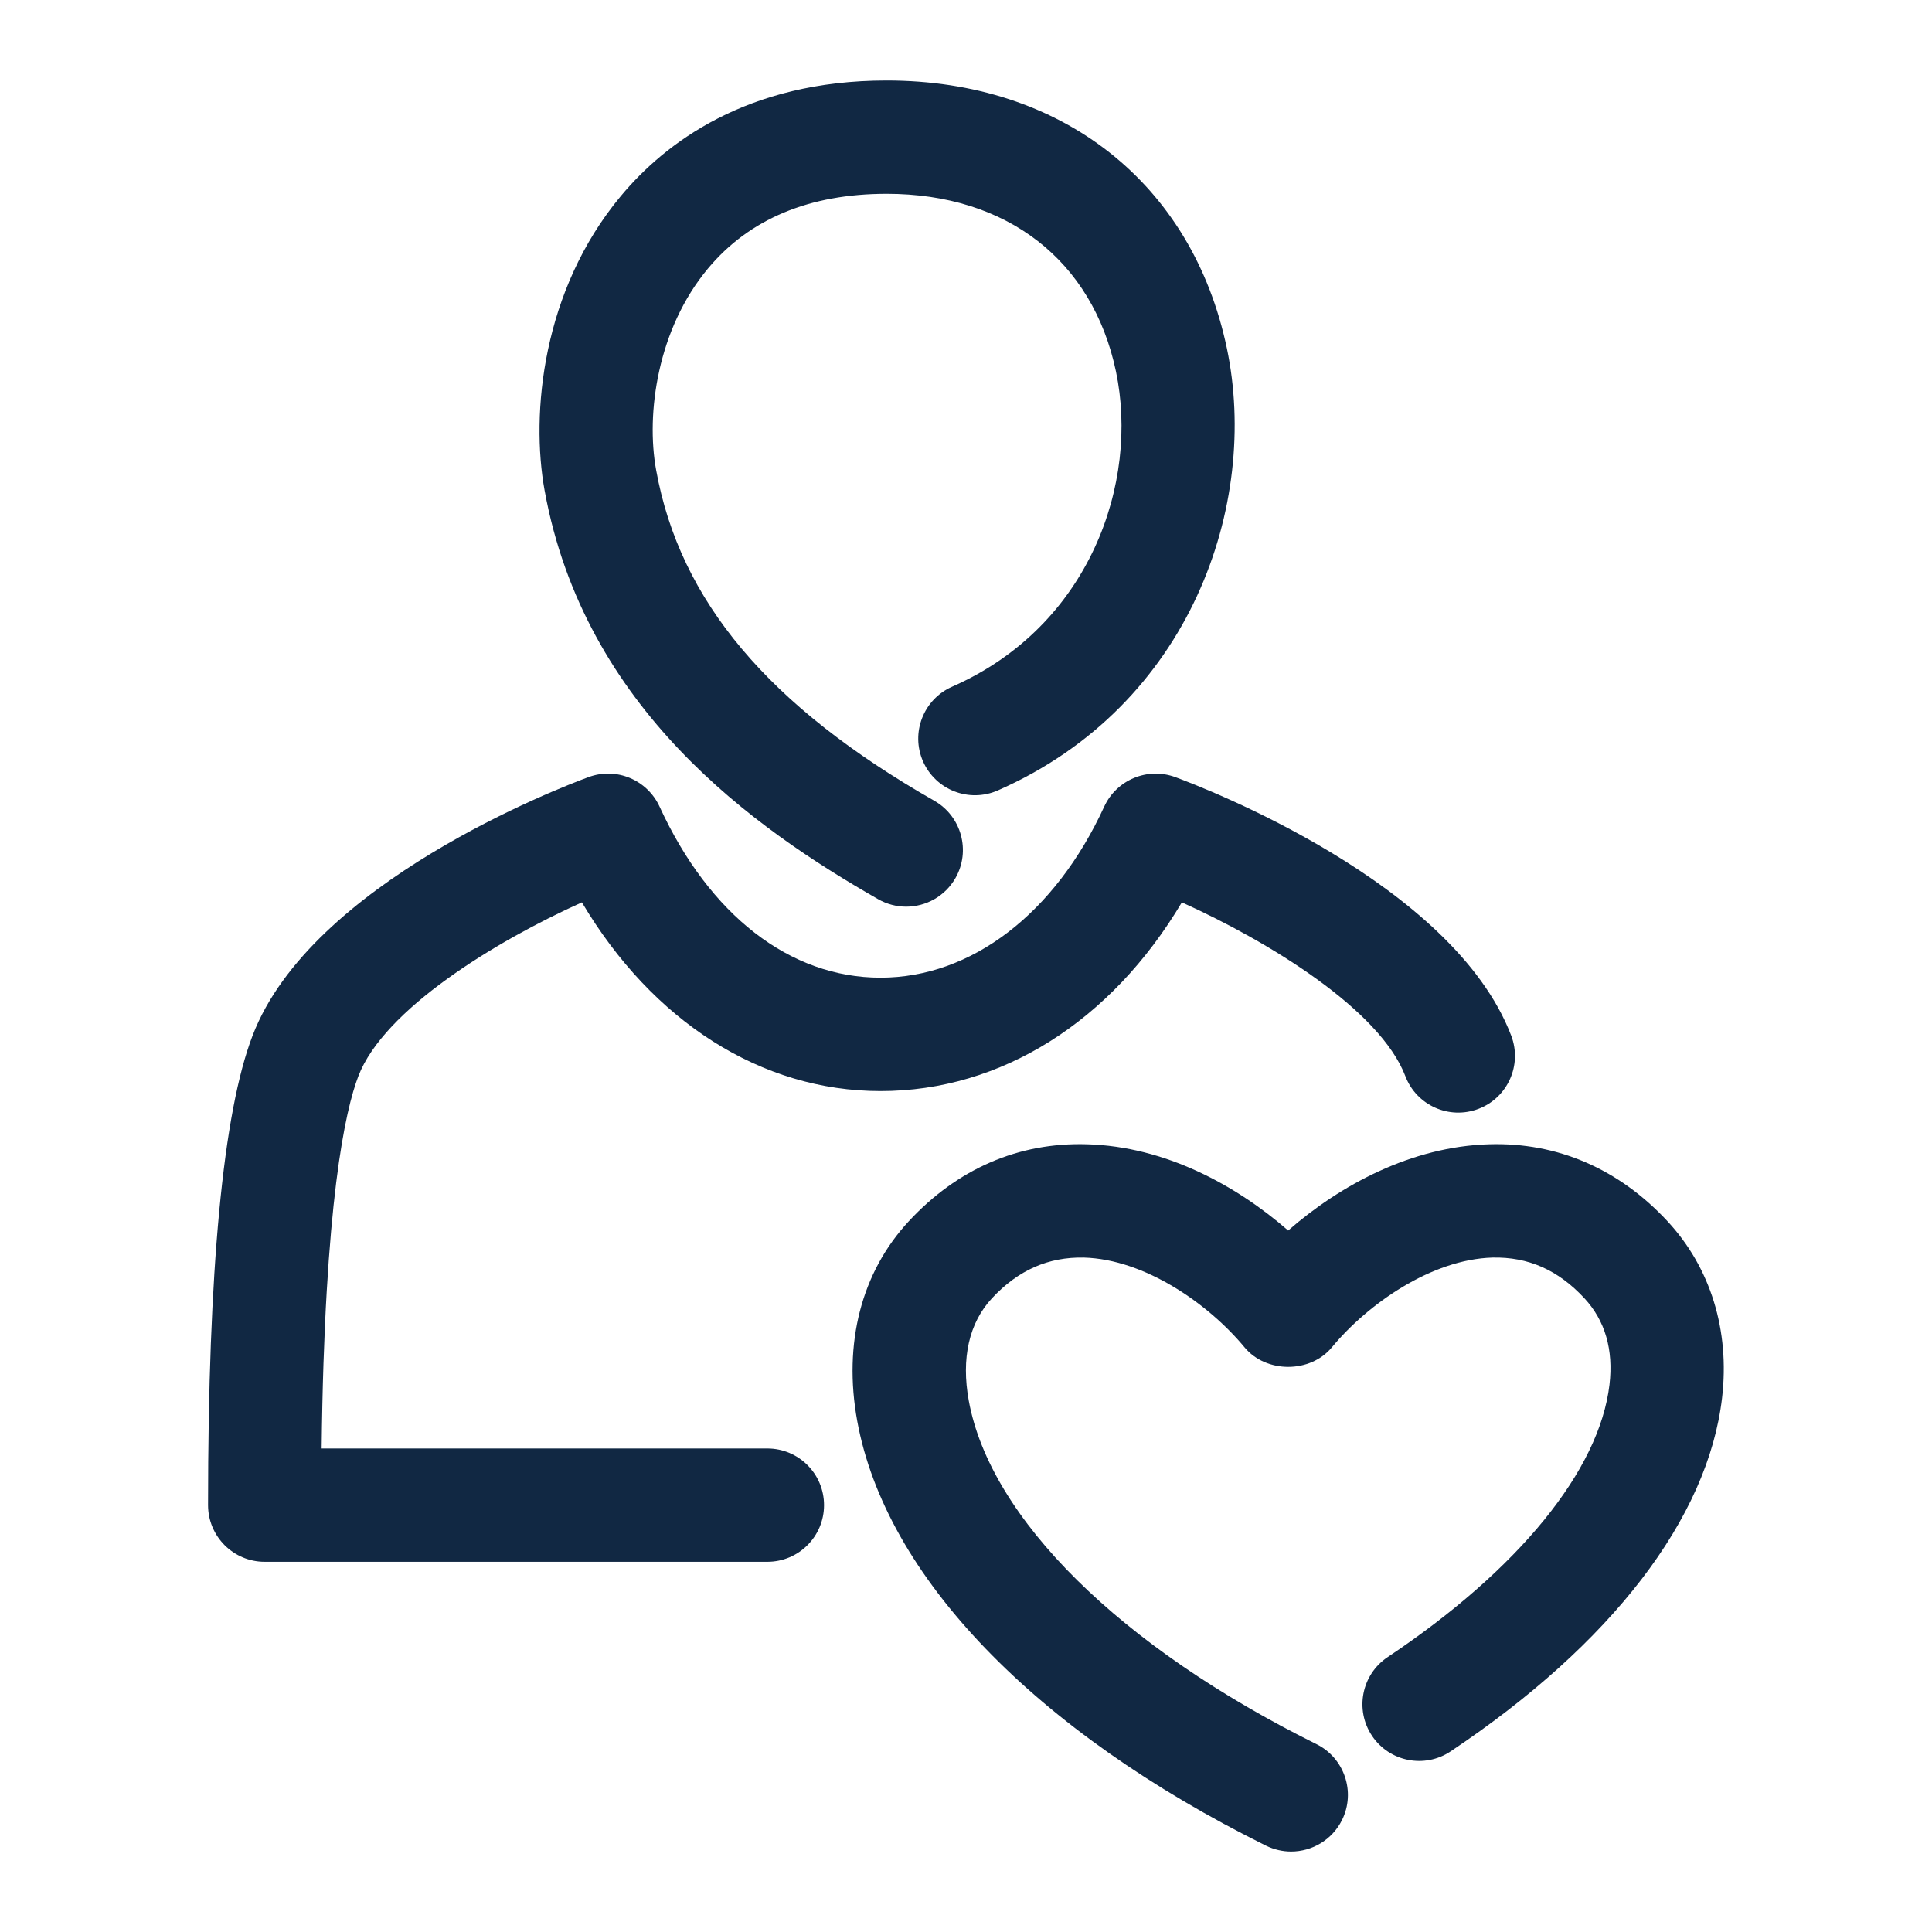 <svg width="48" height="48" viewBox="0 0 48 48" fill="none" xmlns="http://www.w3.org/2000/svg">
<path d="M21.816 22.34C22.037 22.466 22.277 22.526 22.514 22.526C23.002 22.526 23.478 22.27 23.738 21.816C24.123 21.141 23.888 20.281 23.213 19.895C19.09 17.541 16.893 14.932 16.302 11.682C16.043 10.268 16.34 8.169 17.588 6.673C18.616 5.44 20.11 4.815 22.029 4.815C25.015 4.815 27.145 6.466 27.726 9.23C28.303 11.98 27.09 15.551 23.655 17.061C22.944 17.374 22.62 18.204 22.932 18.916C23.246 19.628 24.076 19.95 24.788 19.639C29.596 17.527 31.292 12.514 30.481 8.652C29.619 4.549 26.381 2 22.028 2C18.549 2 16.517 3.56 15.426 4.869C13.469 7.215 13.183 10.279 13.531 12.188C14.521 17.613 18.734 20.579 21.816 22.34Z" fill="#112843"/>
<path d="M19.065 35.987H7.991C8.061 29.862 8.582 27.572 8.903 26.737C9.536 25.083 12.294 23.393 14.457 22.419C16.213 25.378 18.912 27.107 21.875 27.107C21.876 27.107 21.876 27.107 21.876 27.107C24.876 27.107 27.601 25.379 29.363 22.419C31.524 23.393 34.283 25.083 34.916 26.737C35.193 27.463 36.006 27.827 36.733 27.549C37.46 27.272 37.823 26.457 37.546 25.731C36.096 21.937 29.901 19.565 29.199 19.307C28.51 19.054 27.741 19.373 27.434 20.04C26.21 22.702 24.132 24.29 21.876 24.29C19.629 24.29 17.628 22.741 16.387 20.041C16.08 19.373 15.312 19.052 14.622 19.307C13.92 19.565 7.725 21.937 6.275 25.729C5.541 27.64 5.169 31.565 5.169 37.394C5.169 38.172 5.799 38.802 6.577 38.802H19.065C19.842 38.802 20.473 38.173 20.473 37.395C20.473 36.617 19.843 35.987 19.065 35.987Z" fill="#112843"/>
<path d="M41.428 30.341C40.222 29.042 38.695 28.378 37 28.429C35.062 28.485 33.294 29.446 32.004 30.572C30.712 29.446 28.945 28.483 27.006 28.429C25.299 28.378 23.785 29.043 22.581 30.339C21.401 31.608 20.945 33.372 21.298 35.306C22.002 39.159 25.704 43.003 31.453 45.855C31.654 45.953 31.868 46.001 32.077 46.001C32.596 46.001 33.095 45.714 33.342 45.219C33.687 44.523 33.402 43.677 32.706 43.332C27.832 40.916 24.603 37.726 24.069 34.801C23.877 33.747 24.075 32.868 24.644 32.256C25.301 31.55 26.051 31.227 26.928 31.244C28.446 31.287 30.027 32.396 30.921 33.475C31.456 34.121 32.555 34.121 33.09 33.474C33.983 32.396 35.563 31.288 37.081 31.244C37.968 31.225 38.709 31.55 39.365 32.256C39.879 32.811 40.089 33.533 39.987 34.403C39.737 36.53 37.73 38.996 34.475 41.171C33.828 41.604 33.655 42.478 34.087 43.125C34.52 43.772 35.394 43.944 36.04 43.513C40.038 40.84 42.434 37.722 42.784 34.731C42.98 33.053 42.498 31.494 41.428 30.341Z" fill="#112843"/>
</svg>
